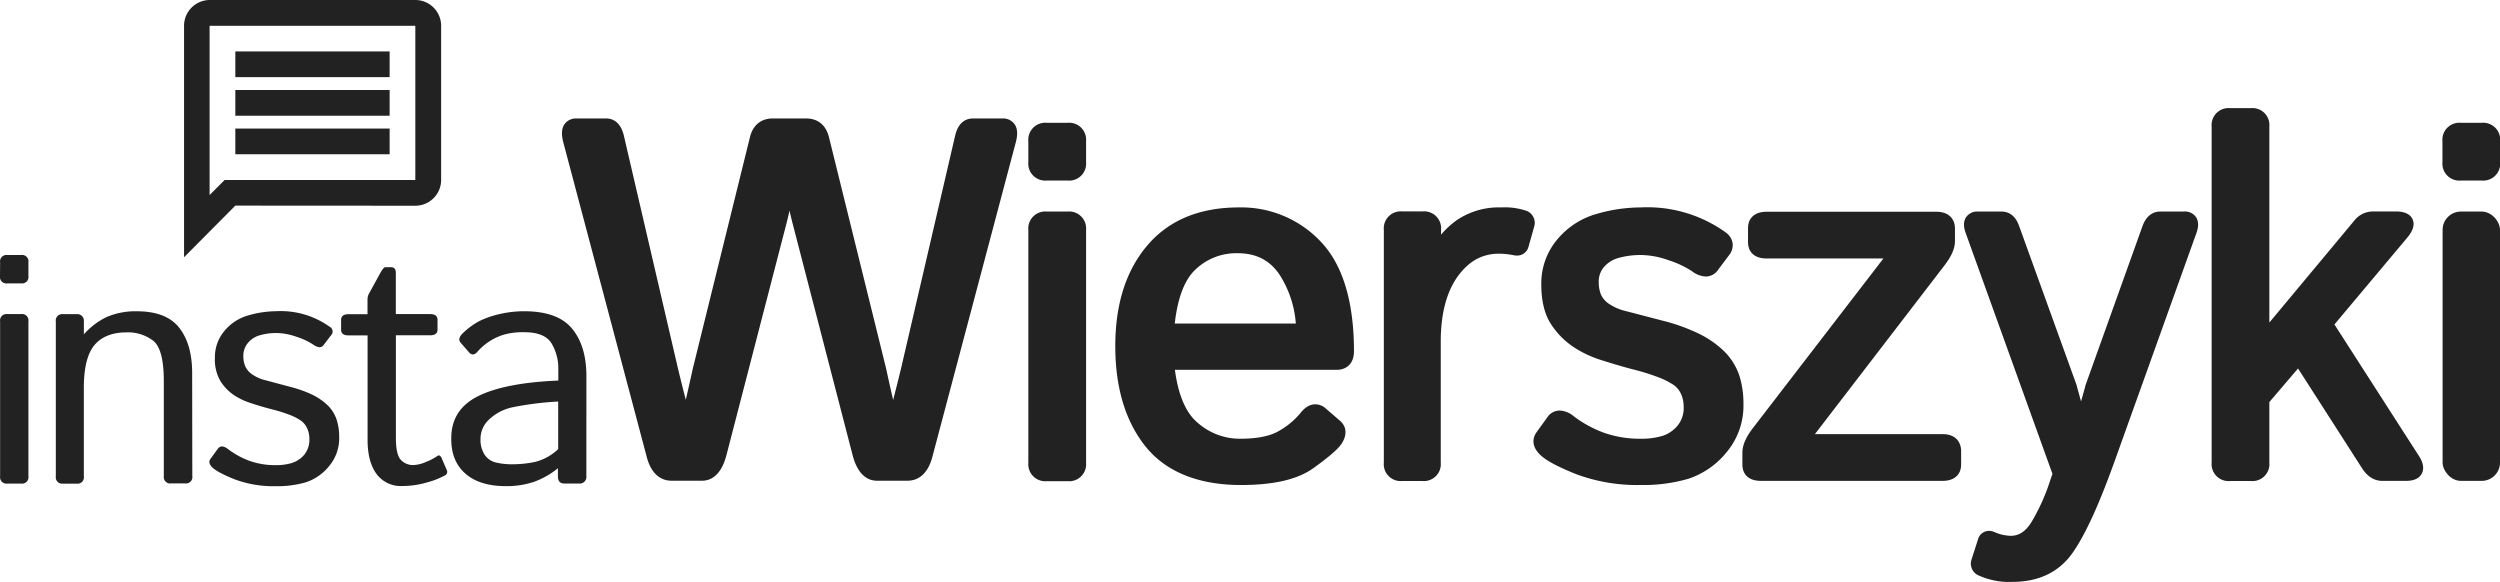 <svg id="Layer_1" data-name="Layer 1" xmlns="http://www.w3.org/2000/svg" viewBox="0 0 678.08 157.85"><title>instawierszyki-logo</title><path d="M7.71,87.16a1.35,1.35,0,0,0,0-.49,1.74,1.74,0,0,0-2-1.48H2a1.93,1.93,0,0,0-.48,0,1.73,1.73,0,0,0-1.49,2v42a1.4,1.4,0,0,0,0,.5,1.74,1.74,0,0,0,2,1.47H5.75a1.35,1.35,0,0,0,.49,0,1.73,1.73,0,0,0,1.47-2Z" style="fill:#222"/><path d="M0,74.9a2,2,0,0,0,0,.49,1.74,1.74,0,0,0,2,1.47H5.75a1.93,1.93,0,0,0,.48,0,1.73,1.73,0,0,0,1.48-2V71.14a1.35,1.35,0,0,0,0-.49,1.73,1.73,0,0,0-2-1.48H2a1.4,1.4,0,0,0-.5,0,1.74,1.74,0,0,0-1.47,2Z" style="fill:#222"/><path d="M52.12,101.17q0-7.78-3.5-12.26t-11.5-4.48A19.64,19.64,0,0,0,28.9,86a19.56,19.56,0,0,0-6.15,4.68v-3.5a2.29,2.29,0,0,0,0-.37,1.8,1.8,0,0,0-2-1.6H17.11a2.17,2.17,0,0,0-.51,0,1.74,1.74,0,0,0-1.46,2v42a1.6,1.6,0,0,0,0,.49,1.73,1.73,0,0,0,1.95,1.48l3.71,0a1.61,1.61,0,0,0,.49,0,1.73,1.73,0,0,0,1.45-2v-24c0-5.51,1-9.39,2.94-11.65s4.85-3.38,8.65-3.38a11.21,11.21,0,0,1,7.25,2.29q2.85,2.31,2.85,10.88v25.83a2,2,0,0,0,0,.49,1.75,1.75,0,0,0,2,1.48h3.76a2.09,2.09,0,0,0,.5,0,1.74,1.74,0,0,0,1.47-2Z" style="fill:#222"/><path d="M89,110.06a16.07,16.07,0,0,0-4.91-3.28,32.13,32.13,0,0,0-5.47-1.88l-6.71-1.79a10.53,10.53,0,0,1-3.65-1.67,5.33,5.33,0,0,1-1.79-2.2A7.27,7.27,0,0,1,66,96.55a5.35,5.35,0,0,1,1.22-3.5,6.46,6.46,0,0,1,3.2-2.1,16,16,0,0,1,4.72-.62,16.63,16.63,0,0,1,5.22,1,18,18,0,0,1,4.6,2.14c1.29.9,2.24.93,2.83.09l2-2.63a1.55,1.55,0,0,0,.28-.39,1.45,1.45,0,0,0-.68-1.93,22.79,22.79,0,0,0-14.43-4.2,27.74,27.74,0,0,0-7.57,1.12,12.94,12.94,0,0,0-6.47,4.17A11,11,0,0,0,58.29,97a11.56,11.56,0,0,0,1.59,6.52,13.14,13.14,0,0,0,3.7,3.73,18.28,18.28,0,0,0,4.55,2.11c2.39.8,4.32,1.33,5.8,1.7a40.59,40.59,0,0,1,4.43,1.39,14.48,14.48,0,0,1,2.78,1.33,5.24,5.24,0,0,1,2.1,2.25,6.65,6.65,0,0,1,.67,3,6.38,6.38,0,0,1-1.41,4.34,7.3,7.3,0,0,1-3.31,2.2,14.41,14.41,0,0,1-4.28.59A20.75,20.75,0,0,1,67.67,125a22.14,22.14,0,0,1-5.75-3.14c-1.26-1-2.2-1-2.84-.14l-2,2.76c-.52.73-.33,1.51.57,2.36s2.9,1.93,6,3.17a30,30,0,0,0,11.15,1.86,27.2,27.2,0,0,0,8.22-1.08,13.45,13.45,0,0,0,6.19-4.3A11.73,11.73,0,0,0,92,118.55a15.32,15.32,0,0,0-.66-4.62A9.73,9.73,0,0,0,89,110.06Z" style="fill:#222"/><path d="M119.74,124.15c-.34-.67-.7-.8-1.23-.39a14.75,14.75,0,0,1-2.87,1.49,9.44,9.44,0,0,1-3.58.89,4.47,4.47,0,0,1-3.3-1.38q-1.38-1.37-1.38-6V90.94h9.29c1.31,0,2-.51,2-1.53V86.72c0-1-.66-1.53-2-1.53h-9.31V74q0-1.53-1.32-1.53h-1.5c-.35,0-.8.51-1.36,1.53l-3.06,5.56a3.46,3.46,0,0,0-.44,1.66v4H94.52c-1.31,0-2,.51-2,1.53v2.69c0,1,.65,1.53,2,1.53H99.7v28.31q0,6,2.43,9.27a8.14,8.14,0,0,0,7,3.27,23.5,23.5,0,0,0,6.57-.94,21.9,21.9,0,0,0,5-1.94h0a1.06,1.06,0,0,0,.5-1.4Z" style="fill:#222"/><path d="M159.05,102q0-8.17-3.9-12.88t-13-4.7a29.57,29.57,0,0,0-6.63.76,25.54,25.54,0,0,0-5.44,1.87,19.44,19.44,0,0,0-4.48,3.27c-1.08,1-1.3,1.9-.66,2.63l2.28,2.62c.69.77,1.44.77,2.23-.12a15.68,15.68,0,0,1,7.16-4.67,18.89,18.89,0,0,1,5.6-.67c3.67,0,6.13,1,7.37,3a13.16,13.16,0,0,1,1.85,7.11v3q-14.46.6-21.75,4.23t-7.28,11.42q-.08,6.14,3.8,9.56t11,3.43a23.63,23.63,0,0,0,7.37-1.08,21.91,21.91,0,0,0,6.75-3.78v2.15c0,1.31.58,2,1.73,2h4a2.67,2.67,0,0,0,.4,0,1.8,1.8,0,0,0,1.59-2Zm-7.65,19.82a14.26,14.26,0,0,1-6.2,3.45,30.47,30.47,0,0,1-6.39.66,19.17,19.17,0,0,1-4.2-.46,5.11,5.11,0,0,1-3.14-2.1,7.44,7.44,0,0,1-1.14-4.36,7.12,7.12,0,0,1,2.36-5.26,13.13,13.13,0,0,1,6.12-3.24,84.66,84.66,0,0,1,12.59-1.6Z" style="fill:#222"/><path d="M112.65,55.8a7,7,0,0,0,7-7V7a7,7,0,0,0-7-7H56.85V0a7,7,0,0,0-6.93,7V69.77l13.91-14Zm-55.8-2.9V7h55.8V48.82H60.93Z" style="fill:#222"/><rect x="63.83" y="34.87" width="41.85" height="6.97" style="fill:#222"/><rect x="63.83" y="24.41" width="41.85" height="6.98" style="fill:#222"/><rect x="63.83" y="13.95" width="41.85" height="6.97" style="fill:#222"/><path d="M271.86,32.13h-8c-1.37,0-3.82.59-4.77,4.56L244.4,99.9c-.6,2.47-1.29,5.25-2.06,8.24l-.09.35c-.57-2.44-1.21-5.3-1.9-8.5v0L224.84,37.2c-.81-3.27-3-5.07-6.18-5.07h-9.07c-3.17,0-5.37,1.8-6.18,5.07L187.92,99.94v0c-.73,3.31-1.35,6.1-1.91,8.5l-.09-.35c-.76-2.94-1.45-5.72-2.06-8.26L169.19,36.7c-1-4-3.4-4.57-4.78-4.57h-8a3.81,3.81,0,0,0-3.2,1.42c-.89,1.17-1,2.82-.44,5l22.62,85.29c1.4,5.41,4.47,6.55,6.8,6.55h8.22c2.2,0,5.15-1.22,6.64-7l16.34-63.07c.28-1.13.53-2.2.76-3.19.22,1,.47,2.05.75,3.17l16.34,63.09c1.49,5.8,4.44,7,6.64,7h8.22c2.33,0,5.4-1.14,6.81-6.56l22.62-85.28c.59-2.22.44-3.87-.45-5A3.81,3.81,0,0,0,271.86,32.13Z" style="fill:#222"/><path d="M289.58,57.38h-5.66a4.6,4.6,0,0,0-5,5v63.13a4.6,4.6,0,0,0,5,5h5.66a4.6,4.6,0,0,0,5-5V62.34A4.6,4.6,0,0,0,289.58,57.38Z" style="fill:#222"/><path d="M289.58,33.31h-5.66a4.6,4.6,0,0,0-5,5v5.66a4.6,4.6,0,0,0,5,5h5.66a4.6,4.6,0,0,0,5-5V38.27A4.6,4.6,0,0,0,289.58,33.31Z" style="fill:#222"/><path d="M336,56.26c-10.69,0-19.06,3.5-24.87,10.38s-8.63,16-8.63,27.27,2.78,20.45,8.24,27.23,14.25,10.41,25.79,10.41c8.93,0,15.36-1.49,19.67-4.55,5.55-4,7-5.66,7.65-6.61,2.23-3.4.49-5.49-.36-6.23l-3.89-3.36a4.23,4.23,0,0,0-2.83-1.14c-1.49,0-2.88.83-4.14,2.49a20.93,20.93,0,0,1-5.5,4.59c-2.4,1.5-6,2.26-10.72,2.26a17.33,17.33,0,0,1-11.74-4.49c-3.1-2.68-5.1-7.45-6-14.2h43.86c2.9,0,4.71-1.9,4.71-5,0-13.39-3-23.36-8.86-29.61A29.61,29.61,0,0,0,336,56.26Zm15.51,31.5H318.63c.78-6.9,2.62-11.78,5.5-14.54a16,16,0,0,1,11.57-4.54c5.11,0,8.86,2,11.47,6A28.38,28.38,0,0,1,351.47,87.76Z" style="fill:#222"/><path d="M413.84,57.12a18.49,18.49,0,0,0-6.71-.86,20.33,20.33,0,0,0-11.91,3.39,23.17,23.17,0,0,0-4.36,4V62.34a4.6,4.6,0,0,0-5-5h-5.52a4.6,4.6,0,0,0-5,5v63.13a4.58,4.58,0,0,0,4.92,5h5.59a4.59,4.59,0,0,0,4.93-5V92.66c0-7.51,1.56-13.48,4.64-17.74,3-4.11,6.63-6.11,11.15-6.11a20.57,20.57,0,0,1,4,.42,4.41,4.41,0,0,0,.86.09,3.18,3.18,0,0,0,3.16-2.43l1.52-5.39A3.48,3.48,0,0,0,413.84,57.12Z" style="fill:#222"/><path d="M471.81,102a16.94,16.94,0,0,0-4.05-6.61,26.78,26.78,0,0,0-8-5.36,50.77,50.77,0,0,0-8.59-3l-10.09-2.63a13.8,13.8,0,0,1-4.82-2.09,6,6,0,0,1-2.05-2.47,9,9,0,0,1-.58-3.37,6,6,0,0,1,1.38-4A7.91,7.91,0,0,1,438.86,70a22.36,22.36,0,0,1,6.51-.83,22.94,22.94,0,0,1,7.19,1.41,25.89,25.89,0,0,1,6.39,3,6.52,6.52,0,0,0,3.74,1.42A4,4,0,0,0,466,73.18l2.94-3.92a4.34,4.34,0,0,0,1-3.31,4.52,4.52,0,0,0-2-3A36.41,36.41,0,0,0,445,56.26,43.14,43.14,0,0,0,433.12,58a21.44,21.44,0,0,0-10.71,6.91,18.5,18.5,0,0,0-4.36,12.27c0,4.56.93,8.23,2.75,10.92a21.63,21.63,0,0,0,6.2,6.16,29.62,29.62,0,0,0,7.33,3.41c3.6,1.15,6.57,2,8.82,2.58a58.33,58.33,0,0,1,6.45,2,21.41,21.41,0,0,1,3.85,1.85,5.89,5.89,0,0,1,2.39,2.54,8.12,8.12,0,0,1,.82,3.6,7.55,7.55,0,0,1-1.64,5.19A8.84,8.84,0,0,1,451,118.2a19.49,19.49,0,0,1-5.84.8,29.35,29.35,0,0,1-10.19-1.65,31.66,31.66,0,0,1-8.13-4.45,6.31,6.31,0,0,0-3.8-1.55,4.05,4.05,0,0,0-3.3,1.76l-3,4.16c-.66.92-1.89,3.37,1.11,6.18,1.54,1.48,4.71,3.18,9.67,5.16A47.46,47.46,0,0,0,445,131.55a43.75,43.75,0,0,0,13-1.71,22.37,22.37,0,0,0,10.22-7.08,19.66,19.66,0,0,0,4.66-13.2A25.25,25.25,0,0,0,471.81,102Z" style="fill:#222"/><path d="M526.91,117.75H492.26l35.18-45.81c1.89-2.45,2.81-4.59,2.81-6.53V62c0-2.82-1.9-4.57-5-4.57H479.12c-3.65,0-5,2.22-5,4.3v4.08c0,2.08,1.31,4.3,5,4.3h31.72L475.3,116.29c-1.83,2.41-2.71,4.53-2.71,6.48v3.36c0,2.08,1.3,4.3,5,4.3h49.33c3.65,0,5-2.22,5-4.3v-4.08C531.82,120,530.53,117.75,526.91,117.75Z" style="fill:#222"/><path d="M592.3,57.38h-6.44c-1.23,0-3.47.5-4.72,3.87l-15.55,43.42,0,.07,0,.07c-.44,1.56-.82,2.91-1.14,4.08-.49-1.78-.87-3.14-1.13-4.08l0-.07,0-.07-15.68-43.4c-1.18-3.38-3.46-3.89-4.71-3.89h-6.4a3.68,3.68,0,0,0-3.22,1.47c-1.15,1.64-.37,3.75-.12,4.44l23.5,65.23-1.09,3.21a53.84,53.84,0,0,1-4.44,9.6c-1.56,2.67-3.44,4-5.77,4a11.69,11.69,0,0,1-4.4-1,3.66,3.66,0,0,0-1.5-.34,3.1,3.1,0,0,0-3,2.33l-1.72,5.35a3.48,3.48,0,0,0,2,4.45,20.05,20.05,0,0,0,9,1.71c7.19,0,12.69-2.64,16.36-7.85,3.43-4.86,7.16-13,11.43-24.91l22.16-61.81c.25-.68,1-2.78-.13-4.43A3.65,3.65,0,0,0,592.3,57.38Z" style="fill:#222"/><path d="M633.17,88l19.7-23.48c.6-.72,2.47-2.93,1.49-5.06s-3.81-2.11-4.74-2.11h-6a6.44,6.44,0,0,0-5,2.42L615.52,87.48V34.33a4.6,4.6,0,0,0-5-5h-5.65a4.6,4.6,0,0,0-5,5v91.14a4.6,4.6,0,0,0,5,5h5.65a4.6,4.6,0,0,0,5-5V109.05l7.78-9.11,17.42,27.15c1.79,2.76,3.94,3.34,5.43,3.34h6.44c2.12,0,3.55-.65,4.25-1.93,1.09-2-.37-4.28-.86-5Z" style="fill:#222"/><rect x="662.51" y="57.38" width="15.57" height="73.05" rx="4.96" ry="4.96" style="fill:#222"/><path d="M673.12,33.31h-5.65a4.6,4.6,0,0,0-5,5v5.66a4.6,4.6,0,0,0,5,5h5.65a4.6,4.6,0,0,0,5-5V38.27A4.6,4.6,0,0,0,673.12,33.31Z" style="fill:#222"/></svg>